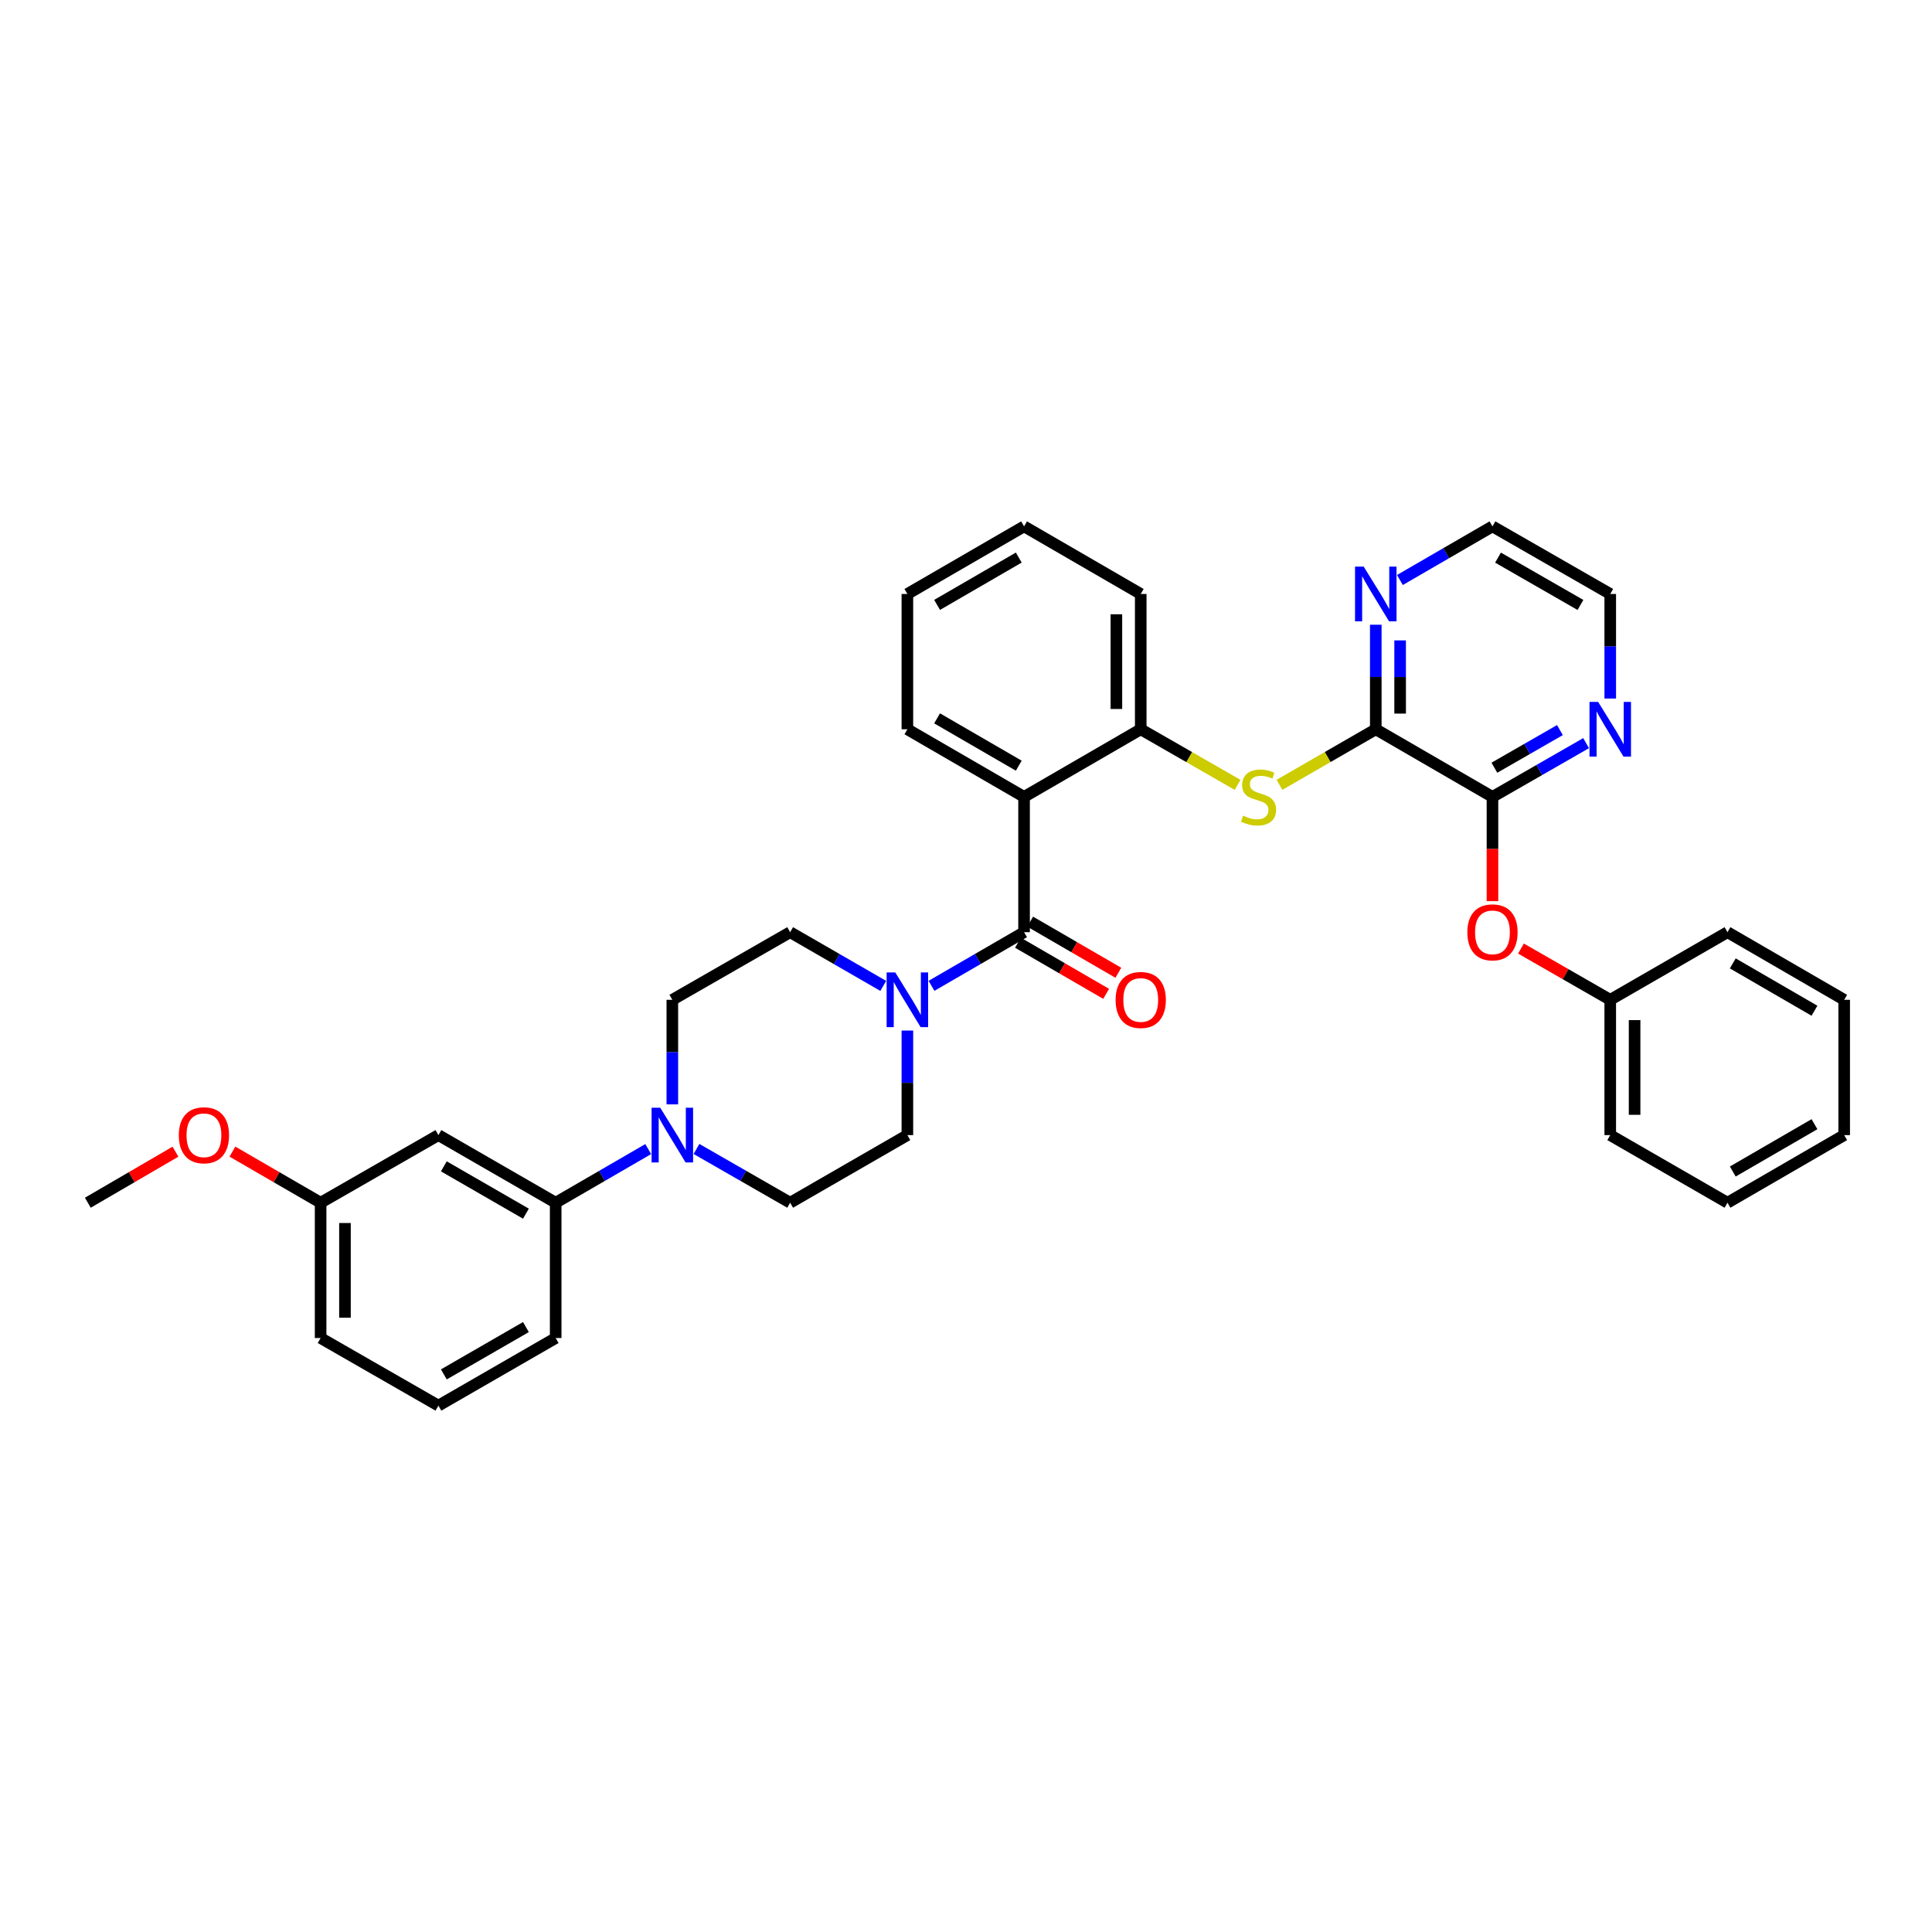 <?xml version='1.0' encoding='iso-8859-1'?>
<svg version='1.1' baseProfile='full'
              xmlns='http://www.w3.org/2000/svg'
                      xmlns:rdkit='http://www.rdkit.org/xml'
                      xmlns:xlink='http://www.w3.org/1999/xlink'
                  xml:space='preserve'
width='1000px' height='1000px' viewBox='0 0 1000 1000'>
<!-- END OF HEADER -->
<rect style='opacity:1.0;fill:#FFFFFF;stroke:none' width='1000' height='1000' x='0' y='0'> </rect>
<path class='bond-0' d='M 530.054,482.498 L 530.054,412.469' style='fill:none;fill-rule:evenodd;stroke:#000000;stroke-width:6px;stroke-linecap:butt;stroke-linejoin:miter;stroke-opacity:1' />
<path class='bond-1' d='M 530.054,482.498 L 506.099,496.382' style='fill:none;fill-rule:evenodd;stroke:#000000;stroke-width:6px;stroke-linecap:butt;stroke-linejoin:miter;stroke-opacity:1' />
<path class='bond-1' d='M 506.099,496.382 L 482.144,510.266' style='fill:none;fill-rule:evenodd;stroke:#0000FF;stroke-width:6px;stroke-linecap:butt;stroke-linejoin:miter;stroke-opacity:1' />
<path class='bond-12' d='M 526.895,487.949 L 549.716,501.178' style='fill:none;fill-rule:evenodd;stroke:#000000;stroke-width:6px;stroke-linecap:butt;stroke-linejoin:miter;stroke-opacity:1' />
<path class='bond-12' d='M 549.716,501.178 L 572.538,514.406' style='fill:none;fill-rule:evenodd;stroke:#FF0000;stroke-width:6px;stroke-linecap:butt;stroke-linejoin:miter;stroke-opacity:1' />
<path class='bond-12' d='M 533.214,477.047 L 556.036,490.275' style='fill:none;fill-rule:evenodd;stroke:#000000;stroke-width:6px;stroke-linecap:butt;stroke-linejoin:miter;stroke-opacity:1' />
<path class='bond-12' d='M 556.036,490.275 L 578.858,503.504' style='fill:none;fill-rule:evenodd;stroke:#FF0000;stroke-width:6px;stroke-linecap:butt;stroke-linejoin:miter;stroke-opacity:1' />
<path class='bond-6' d='M 530.054,412.469 L 590.443,377.473' style='fill:none;fill-rule:evenodd;stroke:#000000;stroke-width:6px;stroke-linecap:butt;stroke-linejoin:miter;stroke-opacity:1' />
<path class='bond-19' d='M 530.054,412.469 L 469.659,377.473' style='fill:none;fill-rule:evenodd;stroke:#000000;stroke-width:6px;stroke-linecap:butt;stroke-linejoin:miter;stroke-opacity:1' />
<path class='bond-19' d='M 527.313,396.317 L 485.036,371.819' style='fill:none;fill-rule:evenodd;stroke:#000000;stroke-width:6px;stroke-linecap:butt;stroke-linejoin:miter;stroke-opacity:1' />
<path class='bond-13' d='M 457.167,510.296 L 433.072,496.397' style='fill:none;fill-rule:evenodd;stroke:#0000FF;stroke-width:6px;stroke-linecap:butt;stroke-linejoin:miter;stroke-opacity:1' />
<path class='bond-13' d='M 433.072,496.397 L 408.976,482.498' style='fill:none;fill-rule:evenodd;stroke:#000000;stroke-width:6px;stroke-linecap:butt;stroke-linejoin:miter;stroke-opacity:1' />
<path class='bond-14' d='M 469.659,533.413 L 469.659,560.472' style='fill:none;fill-rule:evenodd;stroke:#0000FF;stroke-width:6px;stroke-linecap:butt;stroke-linejoin:miter;stroke-opacity:1' />
<path class='bond-14' d='M 469.659,560.472 L 469.659,587.531' style='fill:none;fill-rule:evenodd;stroke:#000000;stroke-width:6px;stroke-linecap:butt;stroke-linejoin:miter;stroke-opacity:1' />
<path class='bond-2' d='M 712.102,377.473 L 687.176,391.848' style='fill:none;fill-rule:evenodd;stroke:#000000;stroke-width:6px;stroke-linecap:butt;stroke-linejoin:miter;stroke-opacity:1' />
<path class='bond-2' d='M 687.176,391.848 L 662.251,406.223' style='fill:none;fill-rule:evenodd;stroke:#CCCC00;stroke-width:6px;stroke-linecap:butt;stroke-linejoin:miter;stroke-opacity:1' />
<path class='bond-3' d='M 712.102,377.473 L 772.498,412.469' style='fill:none;fill-rule:evenodd;stroke:#000000;stroke-width:6px;stroke-linecap:butt;stroke-linejoin:miter;stroke-opacity:1' />
<path class='bond-10' d='M 712.102,377.473 L 712.102,350.414' style='fill:none;fill-rule:evenodd;stroke:#000000;stroke-width:6px;stroke-linecap:butt;stroke-linejoin:miter;stroke-opacity:1' />
<path class='bond-10' d='M 712.102,350.414 L 712.102,323.355' style='fill:none;fill-rule:evenodd;stroke:#0000FF;stroke-width:6px;stroke-linecap:butt;stroke-linejoin:miter;stroke-opacity:1' />
<path class='bond-10' d='M 724.703,369.355 L 724.703,350.414' style='fill:none;fill-rule:evenodd;stroke:#000000;stroke-width:6px;stroke-linecap:butt;stroke-linejoin:miter;stroke-opacity:1' />
<path class='bond-10' d='M 724.703,350.414 L 724.703,331.472' style='fill:none;fill-rule:evenodd;stroke:#0000FF;stroke-width:6px;stroke-linecap:butt;stroke-linejoin:miter;stroke-opacity:1' />
<path class='bond-8' d='M 772.498,412.469 L 772.498,439.448' style='fill:none;fill-rule:evenodd;stroke:#000000;stroke-width:6px;stroke-linecap:butt;stroke-linejoin:miter;stroke-opacity:1' />
<path class='bond-8' d='M 772.498,439.448 L 772.498,466.427' style='fill:none;fill-rule:evenodd;stroke:#FF0000;stroke-width:6px;stroke-linecap:butt;stroke-linejoin:miter;stroke-opacity:1' />
<path class='bond-11' d='M 772.498,412.469 L 796.73,398.558' style='fill:none;fill-rule:evenodd;stroke:#000000;stroke-width:6px;stroke-linecap:butt;stroke-linejoin:miter;stroke-opacity:1' />
<path class='bond-11' d='M 796.73,398.558 L 820.963,384.647' style='fill:none;fill-rule:evenodd;stroke:#0000FF;stroke-width:6px;stroke-linecap:butt;stroke-linejoin:miter;stroke-opacity:1' />
<path class='bond-11' d='M 773.494,397.368 L 790.457,387.63' style='fill:none;fill-rule:evenodd;stroke:#000000;stroke-width:6px;stroke-linecap:butt;stroke-linejoin:miter;stroke-opacity:1' />
<path class='bond-11' d='M 790.457,387.63 L 807.419,377.892' style='fill:none;fill-rule:evenodd;stroke:#0000FF;stroke-width:6px;stroke-linecap:butt;stroke-linejoin:miter;stroke-opacity:1' />
<path class='bond-4' d='M 360.497,594.703 L 384.737,608.615' style='fill:none;fill-rule:evenodd;stroke:#0000FF;stroke-width:6px;stroke-linecap:butt;stroke-linejoin:miter;stroke-opacity:1' />
<path class='bond-4' d='M 384.737,608.615 L 408.976,622.527' style='fill:none;fill-rule:evenodd;stroke:#000000;stroke-width:6px;stroke-linecap:butt;stroke-linejoin:miter;stroke-opacity:1' />
<path class='bond-7' d='M 335.515,594.767 L 311.566,608.647' style='fill:none;fill-rule:evenodd;stroke:#0000FF;stroke-width:6px;stroke-linecap:butt;stroke-linejoin:miter;stroke-opacity:1' />
<path class='bond-7' d='M 311.566,608.647 L 287.618,622.527' style='fill:none;fill-rule:evenodd;stroke:#000000;stroke-width:6px;stroke-linecap:butt;stroke-linejoin:miter;stroke-opacity:1' />
<path class='bond-35' d='M 347.999,571.62 L 347.999,544.561' style='fill:none;fill-rule:evenodd;stroke:#0000FF;stroke-width:6px;stroke-linecap:butt;stroke-linejoin:miter;stroke-opacity:1' />
<path class='bond-35' d='M 347.999,544.561 L 347.999,517.502' style='fill:none;fill-rule:evenodd;stroke:#000000;stroke-width:6px;stroke-linecap:butt;stroke-linejoin:miter;stroke-opacity:1' />
<path class='bond-5' d='M 640.582,406.249 L 615.512,391.861' style='fill:none;fill-rule:evenodd;stroke:#CCCC00;stroke-width:6px;stroke-linecap:butt;stroke-linejoin:miter;stroke-opacity:1' />
<path class='bond-5' d='M 615.512,391.861 L 590.443,377.473' style='fill:none;fill-rule:evenodd;stroke:#000000;stroke-width:6px;stroke-linecap:butt;stroke-linejoin:miter;stroke-opacity:1' />
<path class='bond-21' d='M 590.443,377.473 L 590.443,307.444' style='fill:none;fill-rule:evenodd;stroke:#000000;stroke-width:6px;stroke-linecap:butt;stroke-linejoin:miter;stroke-opacity:1' />
<path class='bond-21' d='M 577.841,366.968 L 577.841,317.948' style='fill:none;fill-rule:evenodd;stroke:#000000;stroke-width:6px;stroke-linecap:butt;stroke-linejoin:miter;stroke-opacity:1' />
<path class='bond-9' d='M 287.618,622.527 L 226.921,587.531' style='fill:none;fill-rule:evenodd;stroke:#000000;stroke-width:6px;stroke-linecap:butt;stroke-linejoin:miter;stroke-opacity:1' />
<path class='bond-9' d='M 272.219,628.195 L 229.731,603.697' style='fill:none;fill-rule:evenodd;stroke:#000000;stroke-width:6px;stroke-linecap:butt;stroke-linejoin:miter;stroke-opacity:1' />
<path class='bond-22' d='M 287.618,622.527 L 287.618,692.556' style='fill:none;fill-rule:evenodd;stroke:#000000;stroke-width:6px;stroke-linecap:butt;stroke-linejoin:miter;stroke-opacity:1' />
<path class='bond-18' d='M 787.255,490.972 L 810.358,504.237' style='fill:none;fill-rule:evenodd;stroke:#FF0000;stroke-width:6px;stroke-linecap:butt;stroke-linejoin:miter;stroke-opacity:1' />
<path class='bond-18' d='M 810.358,504.237 L 833.46,517.502' style='fill:none;fill-rule:evenodd;stroke:#000000;stroke-width:6px;stroke-linecap:butt;stroke-linejoin:miter;stroke-opacity:1' />
<path class='bond-17' d='M 226.921,587.531 L 165.952,622.527' style='fill:none;fill-rule:evenodd;stroke:#000000;stroke-width:6px;stroke-linecap:butt;stroke-linejoin:miter;stroke-opacity:1' />
<path class='bond-24' d='M 724.587,300.209 L 748.542,286.328' style='fill:none;fill-rule:evenodd;stroke:#0000FF;stroke-width:6px;stroke-linecap:butt;stroke-linejoin:miter;stroke-opacity:1' />
<path class='bond-24' d='M 748.542,286.328 L 772.498,272.447' style='fill:none;fill-rule:evenodd;stroke:#000000;stroke-width:6px;stroke-linecap:butt;stroke-linejoin:miter;stroke-opacity:1' />
<path class='bond-37' d='M 833.46,361.562 L 833.46,334.503' style='fill:none;fill-rule:evenodd;stroke:#0000FF;stroke-width:6px;stroke-linecap:butt;stroke-linejoin:miter;stroke-opacity:1' />
<path class='bond-37' d='M 833.46,334.503 L 833.46,307.444' style='fill:none;fill-rule:evenodd;stroke:#000000;stroke-width:6px;stroke-linecap:butt;stroke-linejoin:miter;stroke-opacity:1' />
<path class='bond-16' d='M 408.976,482.498 L 347.999,517.502' style='fill:none;fill-rule:evenodd;stroke:#000000;stroke-width:6px;stroke-linecap:butt;stroke-linejoin:miter;stroke-opacity:1' />
<path class='bond-15' d='M 469.659,587.531 L 408.976,622.527' style='fill:none;fill-rule:evenodd;stroke:#000000;stroke-width:6px;stroke-linecap:butt;stroke-linejoin:miter;stroke-opacity:1' />
<path class='bond-20' d='M 165.952,622.527 L 143.126,609.301' style='fill:none;fill-rule:evenodd;stroke:#000000;stroke-width:6px;stroke-linecap:butt;stroke-linejoin:miter;stroke-opacity:1' />
<path class='bond-20' d='M 143.126,609.301 L 120.301,596.075' style='fill:none;fill-rule:evenodd;stroke:#FF0000;stroke-width:6px;stroke-linecap:butt;stroke-linejoin:miter;stroke-opacity:1' />
<path class='bond-38' d='M 165.952,622.527 L 165.952,692.556' style='fill:none;fill-rule:evenodd;stroke:#000000;stroke-width:6px;stroke-linecap:butt;stroke-linejoin:miter;stroke-opacity:1' />
<path class='bond-38' d='M 178.553,633.032 L 178.553,682.052' style='fill:none;fill-rule:evenodd;stroke:#000000;stroke-width:6px;stroke-linecap:butt;stroke-linejoin:miter;stroke-opacity:1' />
<path class='bond-27' d='M 833.46,517.502 L 833.46,587.531' style='fill:none;fill-rule:evenodd;stroke:#000000;stroke-width:6px;stroke-linecap:butt;stroke-linejoin:miter;stroke-opacity:1' />
<path class='bond-27' d='M 846.062,528.006 L 846.062,577.026' style='fill:none;fill-rule:evenodd;stroke:#000000;stroke-width:6px;stroke-linecap:butt;stroke-linejoin:miter;stroke-opacity:1' />
<path class='bond-28' d='M 833.46,517.502 L 894.143,482.498' style='fill:none;fill-rule:evenodd;stroke:#000000;stroke-width:6px;stroke-linecap:butt;stroke-linejoin:miter;stroke-opacity:1' />
<path class='bond-30' d='M 469.659,377.473 L 469.659,307.444' style='fill:none;fill-rule:evenodd;stroke:#000000;stroke-width:6px;stroke-linecap:butt;stroke-linejoin:miter;stroke-opacity:1' />
<path class='bond-29' d='M 90.817,596.113 L 68.136,609.32' style='fill:none;fill-rule:evenodd;stroke:#FF0000;stroke-width:6px;stroke-linecap:butt;stroke-linejoin:miter;stroke-opacity:1' />
<path class='bond-29' d='M 68.136,609.32 L 45.455,622.527' style='fill:none;fill-rule:evenodd;stroke:#000000;stroke-width:6px;stroke-linecap:butt;stroke-linejoin:miter;stroke-opacity:1' />
<path class='bond-36' d='M 590.443,307.444 L 530.054,272.447' style='fill:none;fill-rule:evenodd;stroke:#000000;stroke-width:6px;stroke-linecap:butt;stroke-linejoin:miter;stroke-opacity:1' />
<path class='bond-23' d='M 287.618,692.556 L 226.921,727.553' style='fill:none;fill-rule:evenodd;stroke:#000000;stroke-width:6px;stroke-linecap:butt;stroke-linejoin:miter;stroke-opacity:1' />
<path class='bond-23' d='M 272.219,686.889 L 229.731,711.387' style='fill:none;fill-rule:evenodd;stroke:#000000;stroke-width:6px;stroke-linecap:butt;stroke-linejoin:miter;stroke-opacity:1' />
<path class='bond-26' d='M 226.921,727.553 L 165.952,692.556' style='fill:none;fill-rule:evenodd;stroke:#000000;stroke-width:6px;stroke-linecap:butt;stroke-linejoin:miter;stroke-opacity:1' />
<path class='bond-25' d='M 772.498,272.447 L 833.46,307.444' style='fill:none;fill-rule:evenodd;stroke:#000000;stroke-width:6px;stroke-linecap:butt;stroke-linejoin:miter;stroke-opacity:1' />
<path class='bond-25' d='M 775.368,288.625 L 818.042,313.123' style='fill:none;fill-rule:evenodd;stroke:#000000;stroke-width:6px;stroke-linecap:butt;stroke-linejoin:miter;stroke-opacity:1' />
<path class='bond-32' d='M 833.46,587.531 L 894.143,622.527' style='fill:none;fill-rule:evenodd;stroke:#000000;stroke-width:6px;stroke-linecap:butt;stroke-linejoin:miter;stroke-opacity:1' />
<path class='bond-33' d='M 894.143,482.498 L 954.545,517.502' style='fill:none;fill-rule:evenodd;stroke:#000000;stroke-width:6px;stroke-linecap:butt;stroke-linejoin:miter;stroke-opacity:1' />
<path class='bond-33' d='M 896.885,498.652 L 939.167,523.154' style='fill:none;fill-rule:evenodd;stroke:#000000;stroke-width:6px;stroke-linecap:butt;stroke-linejoin:miter;stroke-opacity:1' />
<path class='bond-31' d='M 469.659,307.444 L 530.054,272.447' style='fill:none;fill-rule:evenodd;stroke:#000000;stroke-width:6px;stroke-linecap:butt;stroke-linejoin:miter;stroke-opacity:1' />
<path class='bond-31' d='M 485.036,313.098 L 527.313,288.6' style='fill:none;fill-rule:evenodd;stroke:#000000;stroke-width:6px;stroke-linecap:butt;stroke-linejoin:miter;stroke-opacity:1' />
<path class='bond-39' d='M 894.143,622.527 L 954.545,587.531' style='fill:none;fill-rule:evenodd;stroke:#000000;stroke-width:6px;stroke-linecap:butt;stroke-linejoin:miter;stroke-opacity:1' />
<path class='bond-39' d='M 896.886,606.374 L 939.168,581.877' style='fill:none;fill-rule:evenodd;stroke:#000000;stroke-width:6px;stroke-linecap:butt;stroke-linejoin:miter;stroke-opacity:1' />
<path class='bond-34' d='M 954.545,517.502 L 954.545,587.531' style='fill:none;fill-rule:evenodd;stroke:#000000;stroke-width:6px;stroke-linecap:butt;stroke-linejoin:miter;stroke-opacity:1' />
<path  class='atom-2' d='M 463.399 503.342
L 472.679 518.342
Q 473.599 519.822, 475.079 522.502
Q 476.559 525.182, 476.639 525.342
L 476.639 503.342
L 480.399 503.342
L 480.399 531.662
L 476.519 531.662
L 466.559 515.262
Q 465.399 513.342, 464.159 511.142
Q 462.959 508.942, 462.599 508.262
L 462.599 531.662
L 458.919 531.662
L 458.919 503.342
L 463.399 503.342
' fill='#0000FF'/>
<path  class='atom-5' d='M 341.739 573.371
L 351.019 588.371
Q 351.939 589.851, 353.419 592.531
Q 354.899 595.211, 354.979 595.371
L 354.979 573.371
L 358.739 573.371
L 358.739 601.691
L 354.859 601.691
L 344.899 585.291
Q 343.739 583.371, 342.499 581.171
Q 341.299 578.971, 340.939 578.291
L 340.939 601.691
L 337.259 601.691
L 337.259 573.371
L 341.739 573.371
' fill='#0000FF'/>
<path  class='atom-6' d='M 643.419 422.189
Q 643.739 422.309, 645.059 422.869
Q 646.379 423.429, 647.819 423.789
Q 649.299 424.109, 650.739 424.109
Q 653.419 424.109, 654.979 422.829
Q 656.539 421.509, 656.539 419.229
Q 656.539 417.669, 655.739 416.709
Q 654.979 415.749, 653.779 415.229
Q 652.579 414.709, 650.579 414.109
Q 648.059 413.349, 646.539 412.629
Q 645.059 411.909, 643.979 410.389
Q 642.939 408.869, 642.939 406.309
Q 642.939 402.749, 645.339 400.549
Q 647.779 398.349, 652.579 398.349
Q 655.859 398.349, 659.579 399.909
L 658.659 402.989
Q 655.259 401.589, 652.699 401.589
Q 649.939 401.589, 648.419 402.749
Q 646.899 403.869, 646.939 405.829
Q 646.939 407.349, 647.699 408.269
Q 648.499 409.189, 649.619 409.709
Q 650.779 410.229, 652.699 410.829
Q 655.259 411.629, 656.779 412.429
Q 658.299 413.229, 659.379 414.869
Q 660.499 416.469, 660.499 419.229
Q 660.499 423.149, 657.859 425.269
Q 655.259 427.349, 650.899 427.349
Q 648.379 427.349, 646.459 426.789
Q 644.579 426.269, 642.339 425.349
L 643.419 422.189
' fill='#CCCC00'/>
<path  class='atom-9' d='M 759.498 482.578
Q 759.498 475.778, 762.858 471.978
Q 766.218 468.178, 772.498 468.178
Q 778.778 468.178, 782.138 471.978
Q 785.498 475.778, 785.498 482.578
Q 785.498 489.458, 782.098 493.378
Q 778.698 497.258, 772.498 497.258
Q 766.258 497.258, 762.858 493.378
Q 759.498 489.498, 759.498 482.578
M 772.498 494.058
Q 776.818 494.058, 779.138 491.178
Q 781.498 488.258, 781.498 482.578
Q 781.498 477.018, 779.138 474.218
Q 776.818 471.378, 772.498 471.378
Q 768.178 471.378, 765.818 474.178
Q 763.498 476.978, 763.498 482.578
Q 763.498 488.298, 765.818 491.178
Q 768.178 494.058, 772.498 494.058
' fill='#FF0000'/>
<path  class='atom-11' d='M 705.842 293.284
L 715.122 308.284
Q 716.042 309.764, 717.522 312.444
Q 719.002 315.124, 719.082 315.284
L 719.082 293.284
L 722.842 293.284
L 722.842 321.604
L 718.962 321.604
L 709.002 305.204
Q 707.842 303.284, 706.602 301.084
Q 705.402 298.884, 705.042 298.204
L 705.042 321.604
L 701.362 321.604
L 701.362 293.284
L 705.842 293.284
' fill='#0000FF'/>
<path  class='atom-12' d='M 827.2 363.313
L 836.48 378.313
Q 837.4 379.793, 838.88 382.473
Q 840.36 385.153, 840.44 385.313
L 840.44 363.313
L 844.2 363.313
L 844.2 391.633
L 840.32 391.633
L 830.36 375.233
Q 829.2 373.313, 827.96 371.113
Q 826.76 368.913, 826.4 368.233
L 826.4 391.633
L 822.72 391.633
L 822.72 363.313
L 827.2 363.313
' fill='#0000FF'/>
<path  class='atom-13' d='M 577.443 517.582
Q 577.443 510.782, 580.803 506.982
Q 584.163 503.182, 590.443 503.182
Q 596.723 503.182, 600.083 506.982
Q 603.443 510.782, 603.443 517.582
Q 603.443 524.462, 600.043 528.382
Q 596.643 532.262, 590.443 532.262
Q 584.203 532.262, 580.803 528.382
Q 577.443 524.502, 577.443 517.582
M 590.443 529.062
Q 594.763 529.062, 597.083 526.182
Q 599.443 523.262, 599.443 517.582
Q 599.443 512.022, 597.083 509.222
Q 594.763 506.382, 590.443 506.382
Q 586.123 506.382, 583.763 509.182
Q 581.443 511.982, 581.443 517.582
Q 581.443 523.302, 583.763 526.182
Q 586.123 529.062, 590.443 529.062
' fill='#FF0000'/>
<path  class='atom-21' d='M 92.556 587.611
Q 92.556 580.811, 95.916 577.011
Q 99.276 573.211, 105.556 573.211
Q 111.836 573.211, 115.196 577.011
Q 118.556 580.811, 118.556 587.611
Q 118.556 594.491, 115.156 598.411
Q 111.756 602.291, 105.556 602.291
Q 99.316 602.291, 95.916 598.411
Q 92.556 594.531, 92.556 587.611
M 105.556 599.091
Q 109.876 599.091, 112.196 596.211
Q 114.556 593.291, 114.556 587.611
Q 114.556 582.051, 112.196 579.251
Q 109.876 576.411, 105.556 576.411
Q 101.236 576.411, 98.876 579.211
Q 96.556 582.011, 96.556 587.611
Q 96.556 593.331, 98.876 596.211
Q 101.236 599.091, 105.556 599.091
' fill='#FF0000'/>
</svg>
